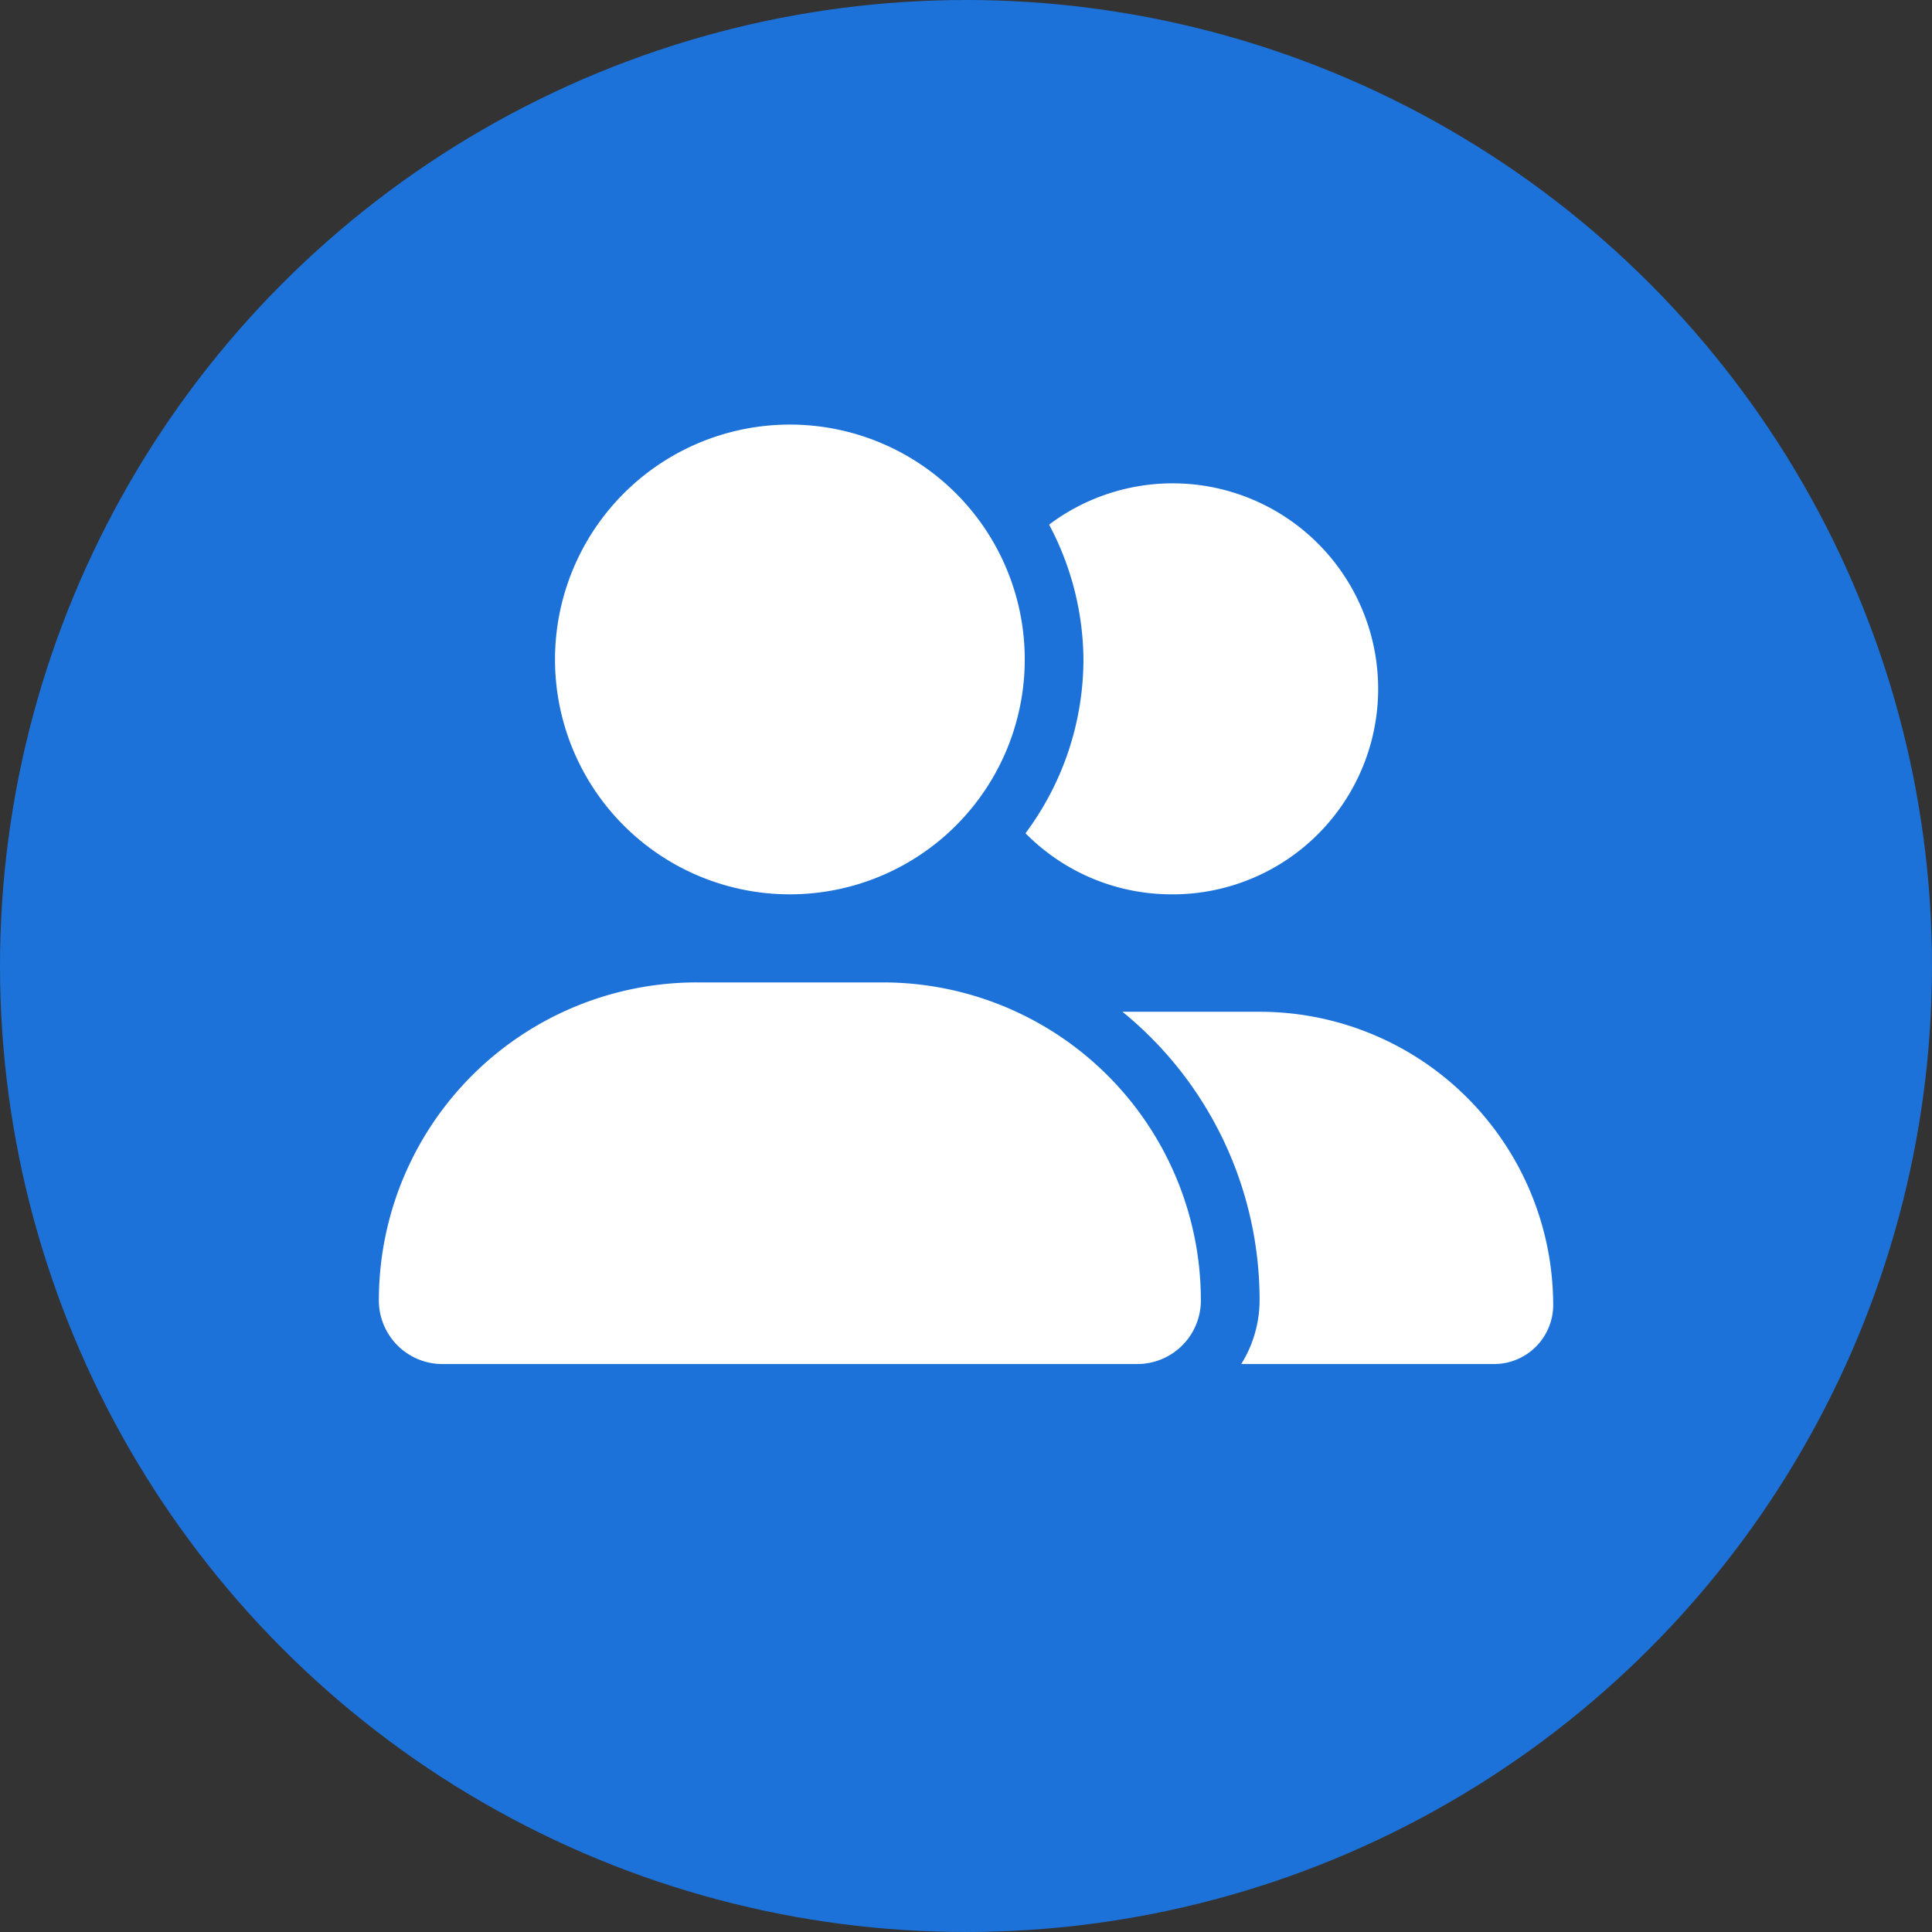 <svg xmlns="http://www.w3.org/2000/svg" width="81" height="81" viewBox="0 0 81 81">
  <rect x="0" y="0" width="81" height="81" fill="#333333" stroke="none"/>
  <g id="Group_140" data-name="Group 140" transform="translate(-319 -1930)">
    <circle id="Ellipse_31" data-name="Ellipse 31" cx="40.5" cy="40.5" r="40.5" transform="translate(319 1930)" fill="#1c72d8"/>
    <path id="user-group-solid" d="M17.232,19.693A9.847,9.847,0,1,0,7.385,9.847,9.846,9.846,0,0,0,17.232,19.693Zm3.9,3.693h-7.8A13.331,13.331,0,0,0,0,36.717a2.666,2.666,0,0,0,2.666,2.669H31.794a2.666,2.666,0,0,0,2.669-2.669A13.333,13.333,0,0,0,21.132,23.386Zm15.724,1.231H31.175a15.583,15.583,0,0,1,5.75,12.1,5.082,5.082,0,0,1-.769,2.669H46.772a2.48,2.48,0,0,0,2.462-2.531A12.306,12.306,0,0,0,36.856,24.617Zm-3.623-4.923A8.616,8.616,0,1,0,28.1,4.193a12.194,12.194,0,0,1,1.44,5.653,12.205,12.205,0,0,1-2.43,7.286A8.588,8.588,0,0,0,33.233,19.693Z" transform="translate(334.884 1947.802)" fill="#fff"/>
  </g>
</svg>
